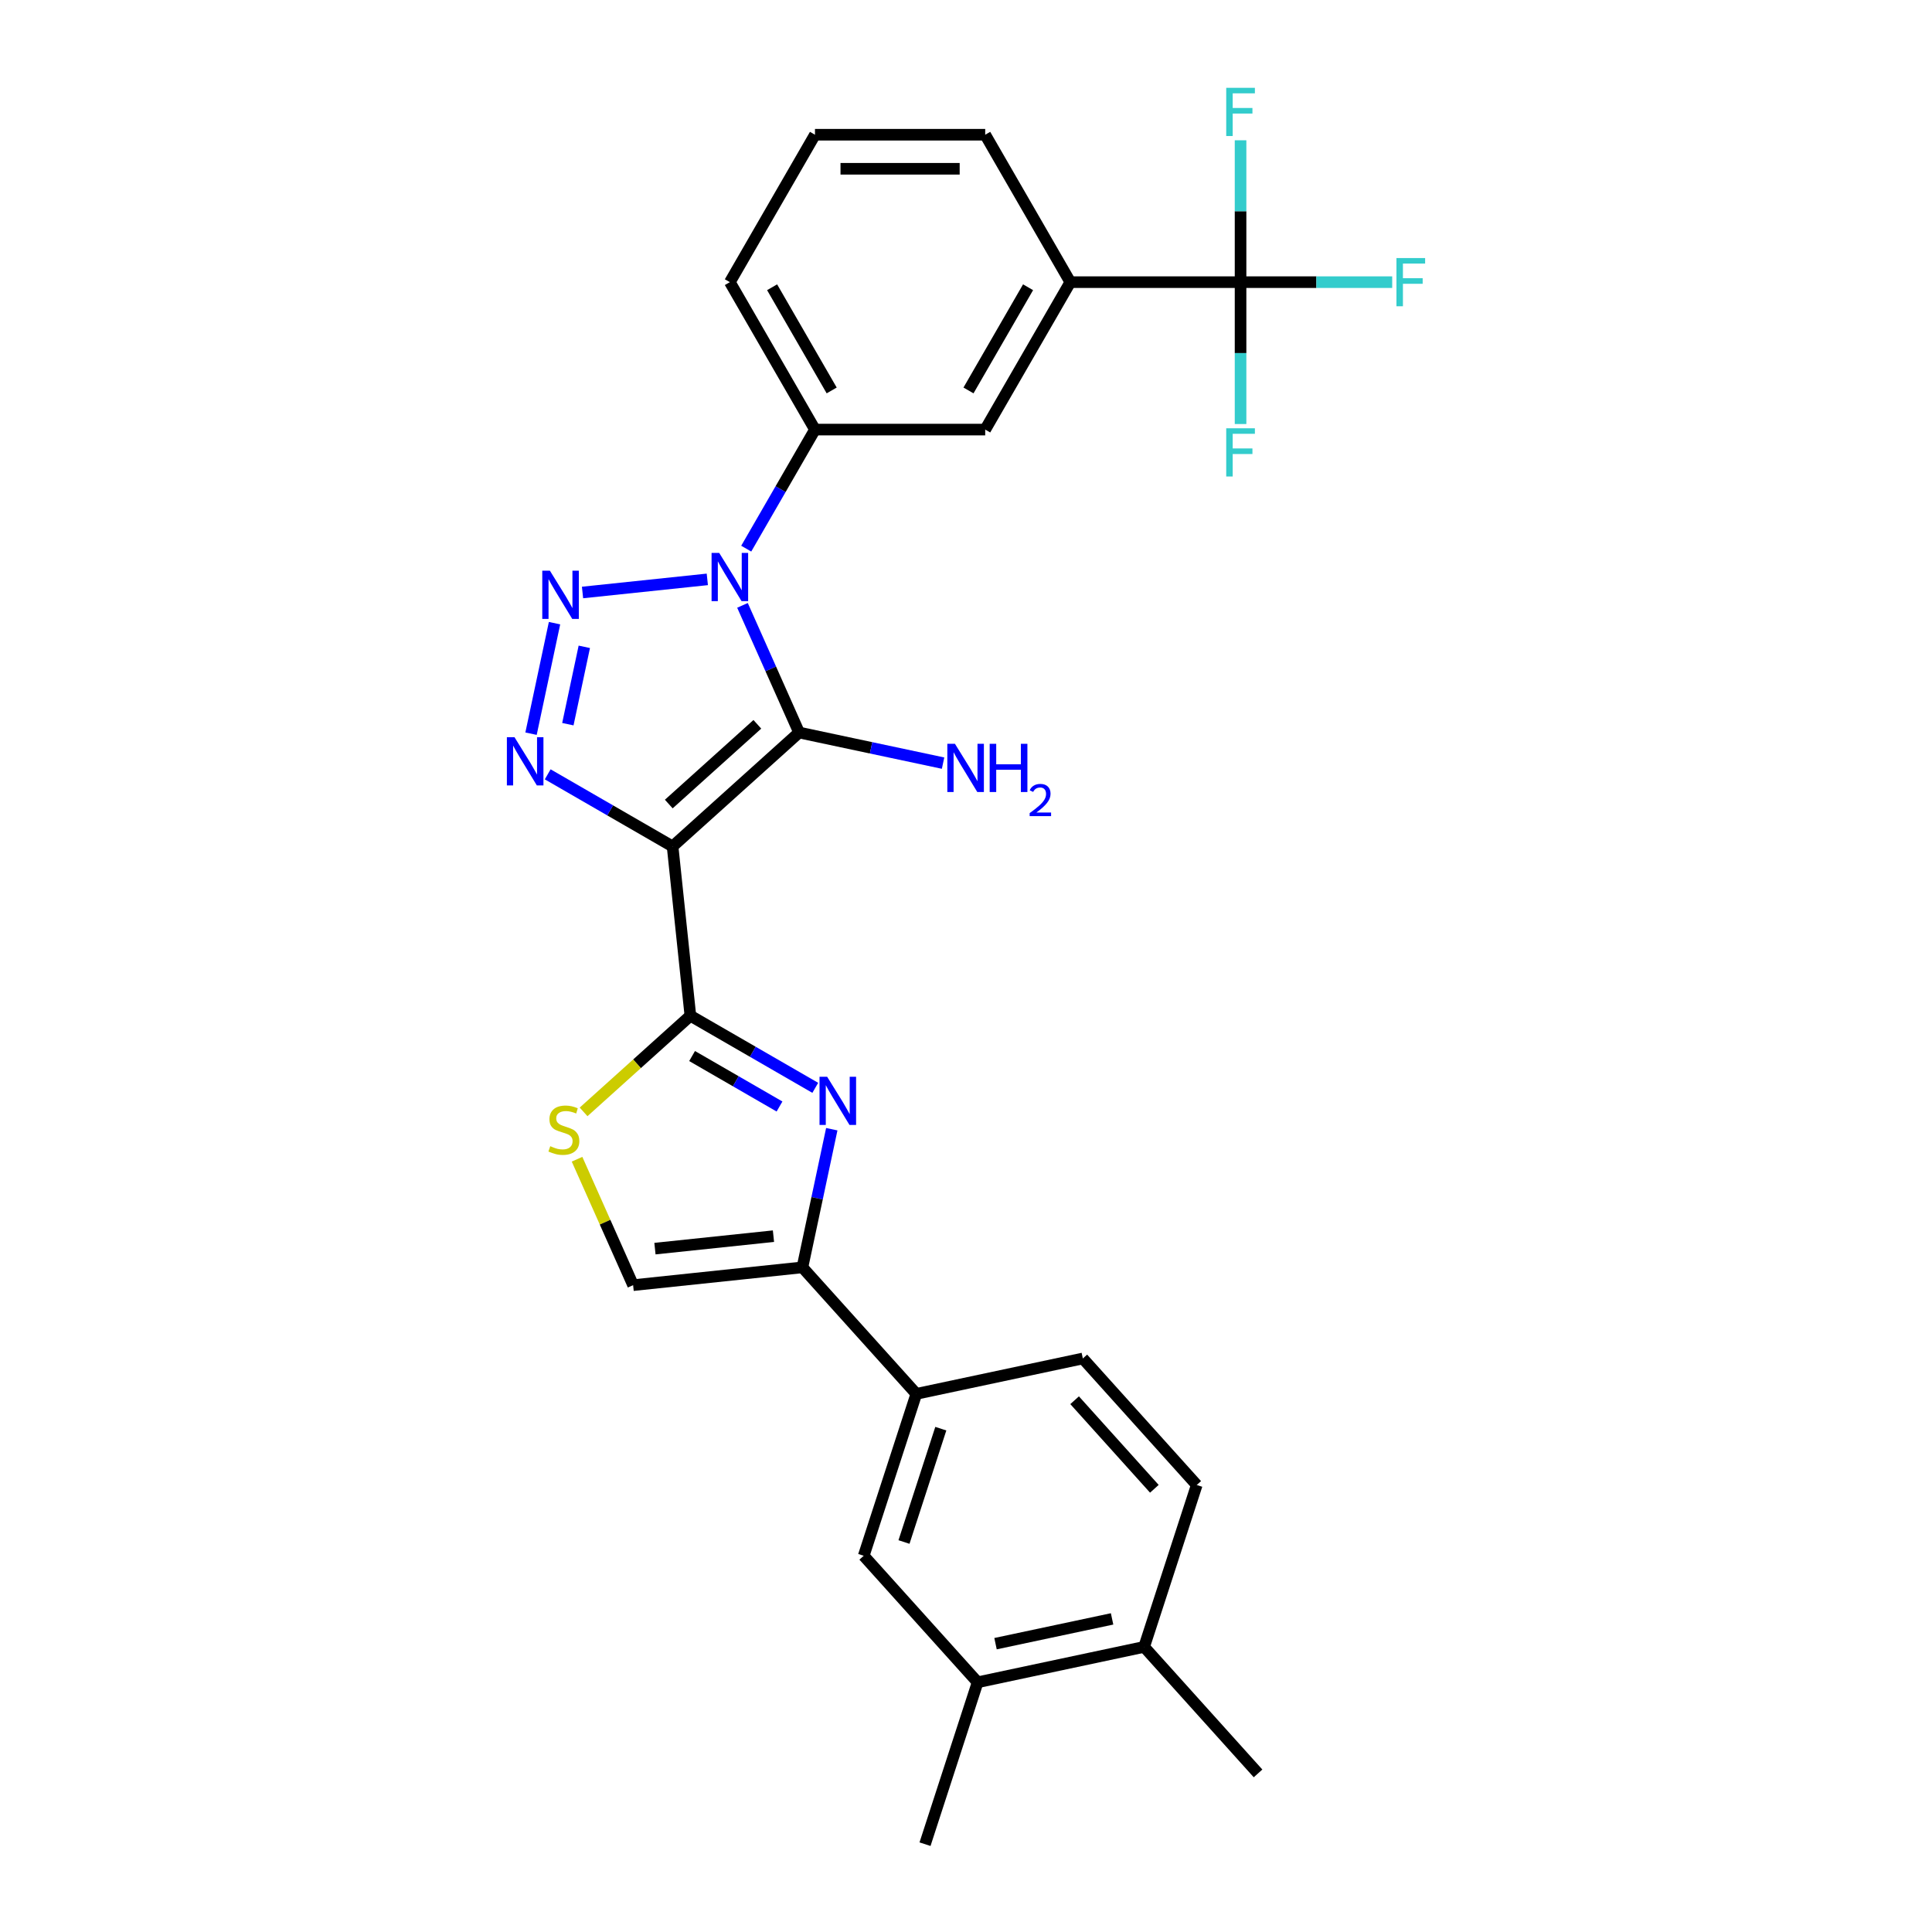 <?xml version='1.0' encoding='iso-8859-1'?>
<svg version='1.1' baseProfile='full'
              xmlns='http://www.w3.org/2000/svg'
                      xmlns:rdkit='http://www.rdkit.org/xml'
                      xmlns:xlink='http://www.w3.org/1999/xlink'
                  xml:space='preserve'
width='1000px' height='1000px' viewBox='0 0 1000 1000'>
<!-- END OF HEADER -->
<rect style='opacity:1.0;fill:#FFFFFF;stroke:none' width='1000' height='1000' x='0' y='0'> </rect>
<path class='bond-1' d='M 348.13,438.112 L 413.61,379.154' style='fill:none;fill-rule:evenodd;stroke:#000000;stroke-width:6px;stroke-linecap:butt;stroke-linejoin:miter;stroke-opacity:1' />
<path class='bond-1' d='M 346.161,416.172 L 391.997,374.901' style='fill:none;fill-rule:evenodd;stroke:#000000;stroke-width:6px;stroke-linecap:butt;stroke-linejoin:miter;stroke-opacity:1' />
<path class='bond-3' d='M 348.13,438.112 L 315.809,419.452' style='fill:none;fill-rule:evenodd;stroke:#000000;stroke-width:6px;stroke-linecap:butt;stroke-linejoin:miter;stroke-opacity:1' />
<path class='bond-3' d='M 315.809,419.452 L 283.489,400.791' style='fill:none;fill-rule:evenodd;stroke:#0000FF;stroke-width:6px;stroke-linecap:butt;stroke-linejoin:miter;stroke-opacity:1' />
<path class='bond-4' d='M 348.13,438.112 L 357.34,525.742' style='fill:none;fill-rule:evenodd;stroke:#000000;stroke-width:6px;stroke-linecap:butt;stroke-linejoin:miter;stroke-opacity:1' />
<path class='bond-0' d='M 384.308,313.338 L 398.959,346.246' style='fill:none;fill-rule:evenodd;stroke:#0000FF;stroke-width:6px;stroke-linecap:butt;stroke-linejoin:miter;stroke-opacity:1' />
<path class='bond-0' d='M 398.959,346.246 L 413.61,379.154' style='fill:none;fill-rule:evenodd;stroke:#000000;stroke-width:6px;stroke-linecap:butt;stroke-linejoin:miter;stroke-opacity:1' />
<path class='bond-9' d='M 386.247,283.979 L 404.038,253.165' style='fill:none;fill-rule:evenodd;stroke:#0000FF;stroke-width:6px;stroke-linecap:butt;stroke-linejoin:miter;stroke-opacity:1' />
<path class='bond-9' d='M 404.038,253.165 L 421.828,222.351' style='fill:none;fill-rule:evenodd;stroke:#000000;stroke-width:6px;stroke-linecap:butt;stroke-linejoin:miter;stroke-opacity:1' />
<path class='bond-28' d='M 366.106,299.885 L 301.515,306.674' style='fill:none;fill-rule:evenodd;stroke:#0000FF;stroke-width:6px;stroke-linecap:butt;stroke-linejoin:miter;stroke-opacity:1' />
<path class='bond-16' d='M 413.61,379.154 L 450.871,387.073' style='fill:none;fill-rule:evenodd;stroke:#000000;stroke-width:6px;stroke-linecap:butt;stroke-linejoin:miter;stroke-opacity:1' />
<path class='bond-16' d='M 450.871,387.073 L 488.131,394.993' style='fill:none;fill-rule:evenodd;stroke:#0000FF;stroke-width:6px;stroke-linecap:butt;stroke-linejoin:miter;stroke-opacity:1' />
<path class='bond-2' d='M 287.022,322.549 L 274.863,379.752' style='fill:none;fill-rule:evenodd;stroke:#0000FF;stroke-width:6px;stroke-linecap:butt;stroke-linejoin:miter;stroke-opacity:1' />
<path class='bond-2' d='M 302.436,334.793 L 293.924,374.835' style='fill:none;fill-rule:evenodd;stroke:#0000FF;stroke-width:6px;stroke-linecap:butt;stroke-linejoin:miter;stroke-opacity:1' />
<path class='bond-5' d='M 357.34,525.742 L 389.661,544.402' style='fill:none;fill-rule:evenodd;stroke:#000000;stroke-width:6px;stroke-linecap:butt;stroke-linejoin:miter;stroke-opacity:1' />
<path class='bond-5' d='M 389.661,544.402 L 421.982,563.063' style='fill:none;fill-rule:evenodd;stroke:#0000FF;stroke-width:6px;stroke-linecap:butt;stroke-linejoin:miter;stroke-opacity:1' />
<path class='bond-5' d='M 358.225,546.602 L 380.85,559.664' style='fill:none;fill-rule:evenodd;stroke:#000000;stroke-width:6px;stroke-linecap:butt;stroke-linejoin:miter;stroke-opacity:1' />
<path class='bond-5' d='M 380.85,559.664 L 403.474,572.726' style='fill:none;fill-rule:evenodd;stroke:#0000FF;stroke-width:6px;stroke-linecap:butt;stroke-linejoin:miter;stroke-opacity:1' />
<path class='bond-7' d='M 357.34,525.742 L 329.702,550.628' style='fill:none;fill-rule:evenodd;stroke:#000000;stroke-width:6px;stroke-linecap:butt;stroke-linejoin:miter;stroke-opacity:1' />
<path class='bond-7' d='M 329.702,550.628 L 302.064,575.513' style='fill:none;fill-rule:evenodd;stroke:#CCCC00;stroke-width:6px;stroke-linecap:butt;stroke-linejoin:miter;stroke-opacity:1' />
<path class='bond-6' d='M 430.528,584.478 L 422.928,620.231' style='fill:none;fill-rule:evenodd;stroke:#0000FF;stroke-width:6px;stroke-linecap:butt;stroke-linejoin:miter;stroke-opacity:1' />
<path class='bond-6' d='M 422.928,620.231 L 415.328,655.985' style='fill:none;fill-rule:evenodd;stroke:#000000;stroke-width:6px;stroke-linecap:butt;stroke-linejoin:miter;stroke-opacity:1' />
<path class='bond-11' d='M 415.328,655.985 L 474.287,721.465' style='fill:none;fill-rule:evenodd;stroke:#000000;stroke-width:6px;stroke-linecap:butt;stroke-linejoin:miter;stroke-opacity:1' />
<path class='bond-29' d='M 415.328,655.985 L 327.699,665.195' style='fill:none;fill-rule:evenodd;stroke:#000000;stroke-width:6px;stroke-linecap:butt;stroke-linejoin:miter;stroke-opacity:1' />
<path class='bond-29' d='M 400.342,639.841 L 339.001,646.288' style='fill:none;fill-rule:evenodd;stroke:#000000;stroke-width:6px;stroke-linecap:butt;stroke-linejoin:miter;stroke-opacity:1' />
<path class='bond-10' d='M 298.678,600.015 L 313.189,632.605' style='fill:none;fill-rule:evenodd;stroke:#CCCC00;stroke-width:6px;stroke-linecap:butt;stroke-linejoin:miter;stroke-opacity:1' />
<path class='bond-10' d='M 313.189,632.605 L 327.699,665.195' style='fill:none;fill-rule:evenodd;stroke:#000000;stroke-width:6px;stroke-linecap:butt;stroke-linejoin:miter;stroke-opacity:1' />
<path class='bond-8' d='M 642.109,146.044 L 553.997,146.044' style='fill:none;fill-rule:evenodd;stroke:#000000;stroke-width:6px;stroke-linecap:butt;stroke-linejoin:miter;stroke-opacity:1' />
<path class='bond-19' d='M 642.109,146.044 L 681.354,146.044' style='fill:none;fill-rule:evenodd;stroke:#000000;stroke-width:6px;stroke-linecap:butt;stroke-linejoin:miter;stroke-opacity:1' />
<path class='bond-19' d='M 681.354,146.044 L 720.6,146.044' style='fill:none;fill-rule:evenodd;stroke:#33CCCC;stroke-width:6px;stroke-linecap:butt;stroke-linejoin:miter;stroke-opacity:1' />
<path class='bond-20' d='M 642.109,146.044 L 642.109,182.76' style='fill:none;fill-rule:evenodd;stroke:#000000;stroke-width:6px;stroke-linecap:butt;stroke-linejoin:miter;stroke-opacity:1' />
<path class='bond-20' d='M 642.109,182.76 L 642.109,219.477' style='fill:none;fill-rule:evenodd;stroke:#33CCCC;stroke-width:6px;stroke-linecap:butt;stroke-linejoin:miter;stroke-opacity:1' />
<path class='bond-21' d='M 642.109,146.044 L 642.109,109.327' style='fill:none;fill-rule:evenodd;stroke:#000000;stroke-width:6px;stroke-linecap:butt;stroke-linejoin:miter;stroke-opacity:1' />
<path class='bond-21' d='M 642.109,109.327 L 642.109,72.611' style='fill:none;fill-rule:evenodd;stroke:#33CCCC;stroke-width:6px;stroke-linecap:butt;stroke-linejoin:miter;stroke-opacity:1' />
<path class='bond-13' d='M 421.828,222.351 L 509.941,222.351' style='fill:none;fill-rule:evenodd;stroke:#000000;stroke-width:6px;stroke-linecap:butt;stroke-linejoin:miter;stroke-opacity:1' />
<path class='bond-23' d='M 421.828,222.351 L 377.772,146.044' style='fill:none;fill-rule:evenodd;stroke:#000000;stroke-width:6px;stroke-linecap:butt;stroke-linejoin:miter;stroke-opacity:1' />
<path class='bond-23' d='M 430.481,202.094 L 399.642,148.679' style='fill:none;fill-rule:evenodd;stroke:#000000;stroke-width:6px;stroke-linecap:butt;stroke-linejoin:miter;stroke-opacity:1' />
<path class='bond-14' d='M 474.287,721.465 L 447.059,805.265' style='fill:none;fill-rule:evenodd;stroke:#000000;stroke-width:6px;stroke-linecap:butt;stroke-linejoin:miter;stroke-opacity:1' />
<path class='bond-14' d='M 486.963,739.481 L 467.903,798.141' style='fill:none;fill-rule:evenodd;stroke:#000000;stroke-width:6px;stroke-linecap:butt;stroke-linejoin:miter;stroke-opacity:1' />
<path class='bond-18' d='M 474.287,721.465 L 560.474,703.146' style='fill:none;fill-rule:evenodd;stroke:#000000;stroke-width:6px;stroke-linecap:butt;stroke-linejoin:miter;stroke-opacity:1' />
<path class='bond-12' d='M 553.997,146.044 L 509.941,222.351' style='fill:none;fill-rule:evenodd;stroke:#000000;stroke-width:6px;stroke-linecap:butt;stroke-linejoin:miter;stroke-opacity:1' />
<path class='bond-12' d='M 532.127,148.679 L 501.287,202.094' style='fill:none;fill-rule:evenodd;stroke:#000000;stroke-width:6px;stroke-linecap:butt;stroke-linejoin:miter;stroke-opacity:1' />
<path class='bond-30' d='M 553.997,146.044 L 509.941,69.736' style='fill:none;fill-rule:evenodd;stroke:#000000;stroke-width:6px;stroke-linecap:butt;stroke-linejoin:miter;stroke-opacity:1' />
<path class='bond-15' d='M 447.059,805.265 L 506.018,870.746' style='fill:none;fill-rule:evenodd;stroke:#000000;stroke-width:6px;stroke-linecap:butt;stroke-linejoin:miter;stroke-opacity:1' />
<path class='bond-26' d='M 506.018,870.746 L 478.789,954.545' style='fill:none;fill-rule:evenodd;stroke:#000000;stroke-width:6px;stroke-linecap:butt;stroke-linejoin:miter;stroke-opacity:1' />
<path class='bond-31' d='M 506.018,870.746 L 592.205,852.426' style='fill:none;fill-rule:evenodd;stroke:#000000;stroke-width:6px;stroke-linecap:butt;stroke-linejoin:miter;stroke-opacity:1' />
<path class='bond-31' d='M 515.282,850.76 L 575.613,837.937' style='fill:none;fill-rule:evenodd;stroke:#000000;stroke-width:6px;stroke-linecap:butt;stroke-linejoin:miter;stroke-opacity:1' />
<path class='bond-17' d='M 592.205,852.426 L 619.433,768.626' style='fill:none;fill-rule:evenodd;stroke:#000000;stroke-width:6px;stroke-linecap:butt;stroke-linejoin:miter;stroke-opacity:1' />
<path class='bond-27' d='M 592.205,852.426 L 651.163,917.906' style='fill:none;fill-rule:evenodd;stroke:#000000;stroke-width:6px;stroke-linecap:butt;stroke-linejoin:miter;stroke-opacity:1' />
<path class='bond-22' d='M 560.474,703.146 L 619.433,768.626' style='fill:none;fill-rule:evenodd;stroke:#000000;stroke-width:6px;stroke-linecap:butt;stroke-linejoin:miter;stroke-opacity:1' />
<path class='bond-22' d='M 556.222,724.76 L 597.493,770.596' style='fill:none;fill-rule:evenodd;stroke:#000000;stroke-width:6px;stroke-linecap:butt;stroke-linejoin:miter;stroke-opacity:1' />
<path class='bond-25' d='M 377.772,146.044 L 421.828,69.736' style='fill:none;fill-rule:evenodd;stroke:#000000;stroke-width:6px;stroke-linecap:butt;stroke-linejoin:miter;stroke-opacity:1' />
<path class='bond-24' d='M 509.941,69.736 L 421.828,69.736' style='fill:none;fill-rule:evenodd;stroke:#000000;stroke-width:6px;stroke-linecap:butt;stroke-linejoin:miter;stroke-opacity:1' />
<path class='bond-24' d='M 496.724,87.359 L 435.045,87.359' style='fill:none;fill-rule:evenodd;stroke:#000000;stroke-width:6px;stroke-linecap:butt;stroke-linejoin:miter;stroke-opacity:1' />
<path  class='atom-1' d='M 372.256 286.182
L 380.433 299.399
Q 381.244 300.703, 382.548 303.064
Q 383.852 305.426, 383.922 305.567
L 383.922 286.182
L 387.235 286.182
L 387.235 311.136
L 383.816 311.136
L 375.04 296.685
Q 374.018 294.993, 372.926 293.055
Q 371.868 291.116, 371.551 290.517
L 371.551 311.136
L 368.309 311.136
L 368.309 286.182
L 372.256 286.182
' fill='#0000FF'/>
<path  class='atom-3' d='M 284.626 295.392
L 292.803 308.609
Q 293.614 309.913, 294.918 312.275
Q 296.222 314.636, 296.292 314.777
L 296.292 295.392
L 299.605 295.392
L 299.605 320.346
L 296.187 320.346
L 287.411 305.895
Q 286.389 304.204, 285.296 302.265
Q 284.239 300.327, 283.921 299.728
L 283.921 320.346
L 280.679 320.346
L 280.679 295.392
L 284.626 295.392
' fill='#0000FF'/>
<path  class='atom-4' d='M 266.307 381.579
L 274.484 394.796
Q 275.294 396.1, 276.598 398.462
Q 277.902 400.823, 277.973 400.964
L 277.973 381.579
L 281.286 381.579
L 281.286 406.533
L 277.867 406.533
L 269.091 392.082
Q 268.069 390.391, 266.976 388.452
Q 265.919 386.514, 265.602 385.914
L 265.602 406.533
L 262.359 406.533
L 262.359 381.579
L 266.307 381.579
' fill='#0000FF'/>
<path  class='atom-6' d='M 428.132 557.321
L 436.309 570.538
Q 437.12 571.842, 438.424 574.204
Q 439.728 576.565, 439.798 576.706
L 439.798 557.321
L 443.111 557.321
L 443.111 582.275
L 439.693 582.275
L 430.917 567.824
Q 429.894 566.133, 428.802 564.194
Q 427.745 562.256, 427.427 561.657
L 427.427 582.275
L 424.185 582.275
L 424.185 557.321
L 428.132 557.321
' fill='#0000FF'/>
<path  class='atom-8' d='M 284.811 593.265
Q 285.093 593.371, 286.256 593.864
Q 287.419 594.358, 288.688 594.675
Q 289.992 594.957, 291.261 594.957
Q 293.622 594.957, 294.997 593.829
Q 296.372 592.666, 296.372 590.657
Q 296.372 589.283, 295.667 588.437
Q 294.997 587.591, 293.94 587.133
Q 292.882 586.674, 291.12 586.146
Q 288.9 585.476, 287.56 584.842
Q 286.256 584.207, 285.305 582.868
Q 284.388 581.529, 284.388 579.273
Q 284.388 576.136, 286.503 574.198
Q 288.653 572.259, 292.882 572.259
Q 295.772 572.259, 299.05 573.634
L 298.24 576.348
Q 295.244 575.114, 292.988 575.114
Q 290.556 575.114, 289.217 576.136
Q 287.877 577.123, 287.913 578.85
Q 287.913 580.189, 288.582 581
Q 289.287 581.811, 290.274 582.269
Q 291.296 582.727, 292.988 583.256
Q 295.244 583.961, 296.583 584.665
Q 297.922 585.37, 298.874 586.815
Q 299.861 588.225, 299.861 590.657
Q 299.861 594.111, 297.535 595.979
Q 295.244 597.812, 291.402 597.812
Q 289.182 597.812, 287.49 597.318
Q 285.833 596.86, 283.86 596.05
L 284.811 593.265
' fill='#CCCC00'/>
<path  class='atom-17' d='M 494.282 384.996
L 502.458 398.213
Q 503.269 399.517, 504.573 401.879
Q 505.877 404.24, 505.948 404.381
L 505.948 384.996
L 509.261 384.996
L 509.261 409.95
L 505.842 409.95
L 497.066 395.499
Q 496.044 393.808, 494.951 391.869
Q 493.894 389.931, 493.577 389.332
L 493.577 409.95
L 490.334 409.95
L 490.334 384.996
L 494.282 384.996
' fill='#0000FF'/>
<path  class='atom-17' d='M 512.257 384.996
L 515.64 384.996
L 515.64 395.605
L 528.399 395.605
L 528.399 384.996
L 531.782 384.996
L 531.782 409.95
L 528.399 409.95
L 528.399 398.425
L 515.64 398.425
L 515.64 409.95
L 512.257 409.95
L 512.257 384.996
' fill='#0000FF'/>
<path  class='atom-17' d='M 532.992 409.074
Q 533.597 407.516, 535.039 406.655
Q 536.481 405.771, 538.482 405.771
Q 540.971 405.771, 542.366 407.12
Q 543.762 408.47, 543.762 410.866
Q 543.762 413.308, 541.948 415.588
Q 540.156 417.867, 536.435 420.566
L 544.041 420.566
L 544.041 422.427
L 532.945 422.427
L 532.945 420.868
Q 536.016 418.681, 537.83 417.053
Q 539.668 415.425, 540.552 413.959
Q 541.436 412.494, 541.436 410.982
Q 541.436 409.4, 540.645 408.516
Q 539.854 407.632, 538.482 407.632
Q 537.156 407.632, 536.272 408.167
Q 535.388 408.702, 534.76 409.889
L 532.992 409.074
' fill='#0000FF'/>
<path  class='atom-20' d='M 722.803 133.567
L 737.641 133.567
L 737.641 136.422
L 726.151 136.422
L 726.151 143.999
L 736.372 143.999
L 736.372 146.89
L 726.151 146.89
L 726.151 158.52
L 722.803 158.52
L 722.803 133.567
' fill='#33CCCC'/>
<path  class='atom-21' d='M 634.69 221.679
L 649.528 221.679
L 649.528 224.534
L 638.038 224.534
L 638.038 232.112
L 648.259 232.112
L 648.259 235.002
L 638.038 235.002
L 638.038 246.633
L 634.69 246.633
L 634.69 221.679
' fill='#33CCCC'/>
<path  class='atom-22' d='M 634.69 45.455
L 649.528 45.455
L 649.528 48.309
L 638.038 48.309
L 638.038 55.887
L 648.259 55.887
L 648.259 58.777
L 638.038 58.777
L 638.038 70.408
L 634.69 70.408
L 634.69 45.455
' fill='#33CCCC'/>
</svg>
